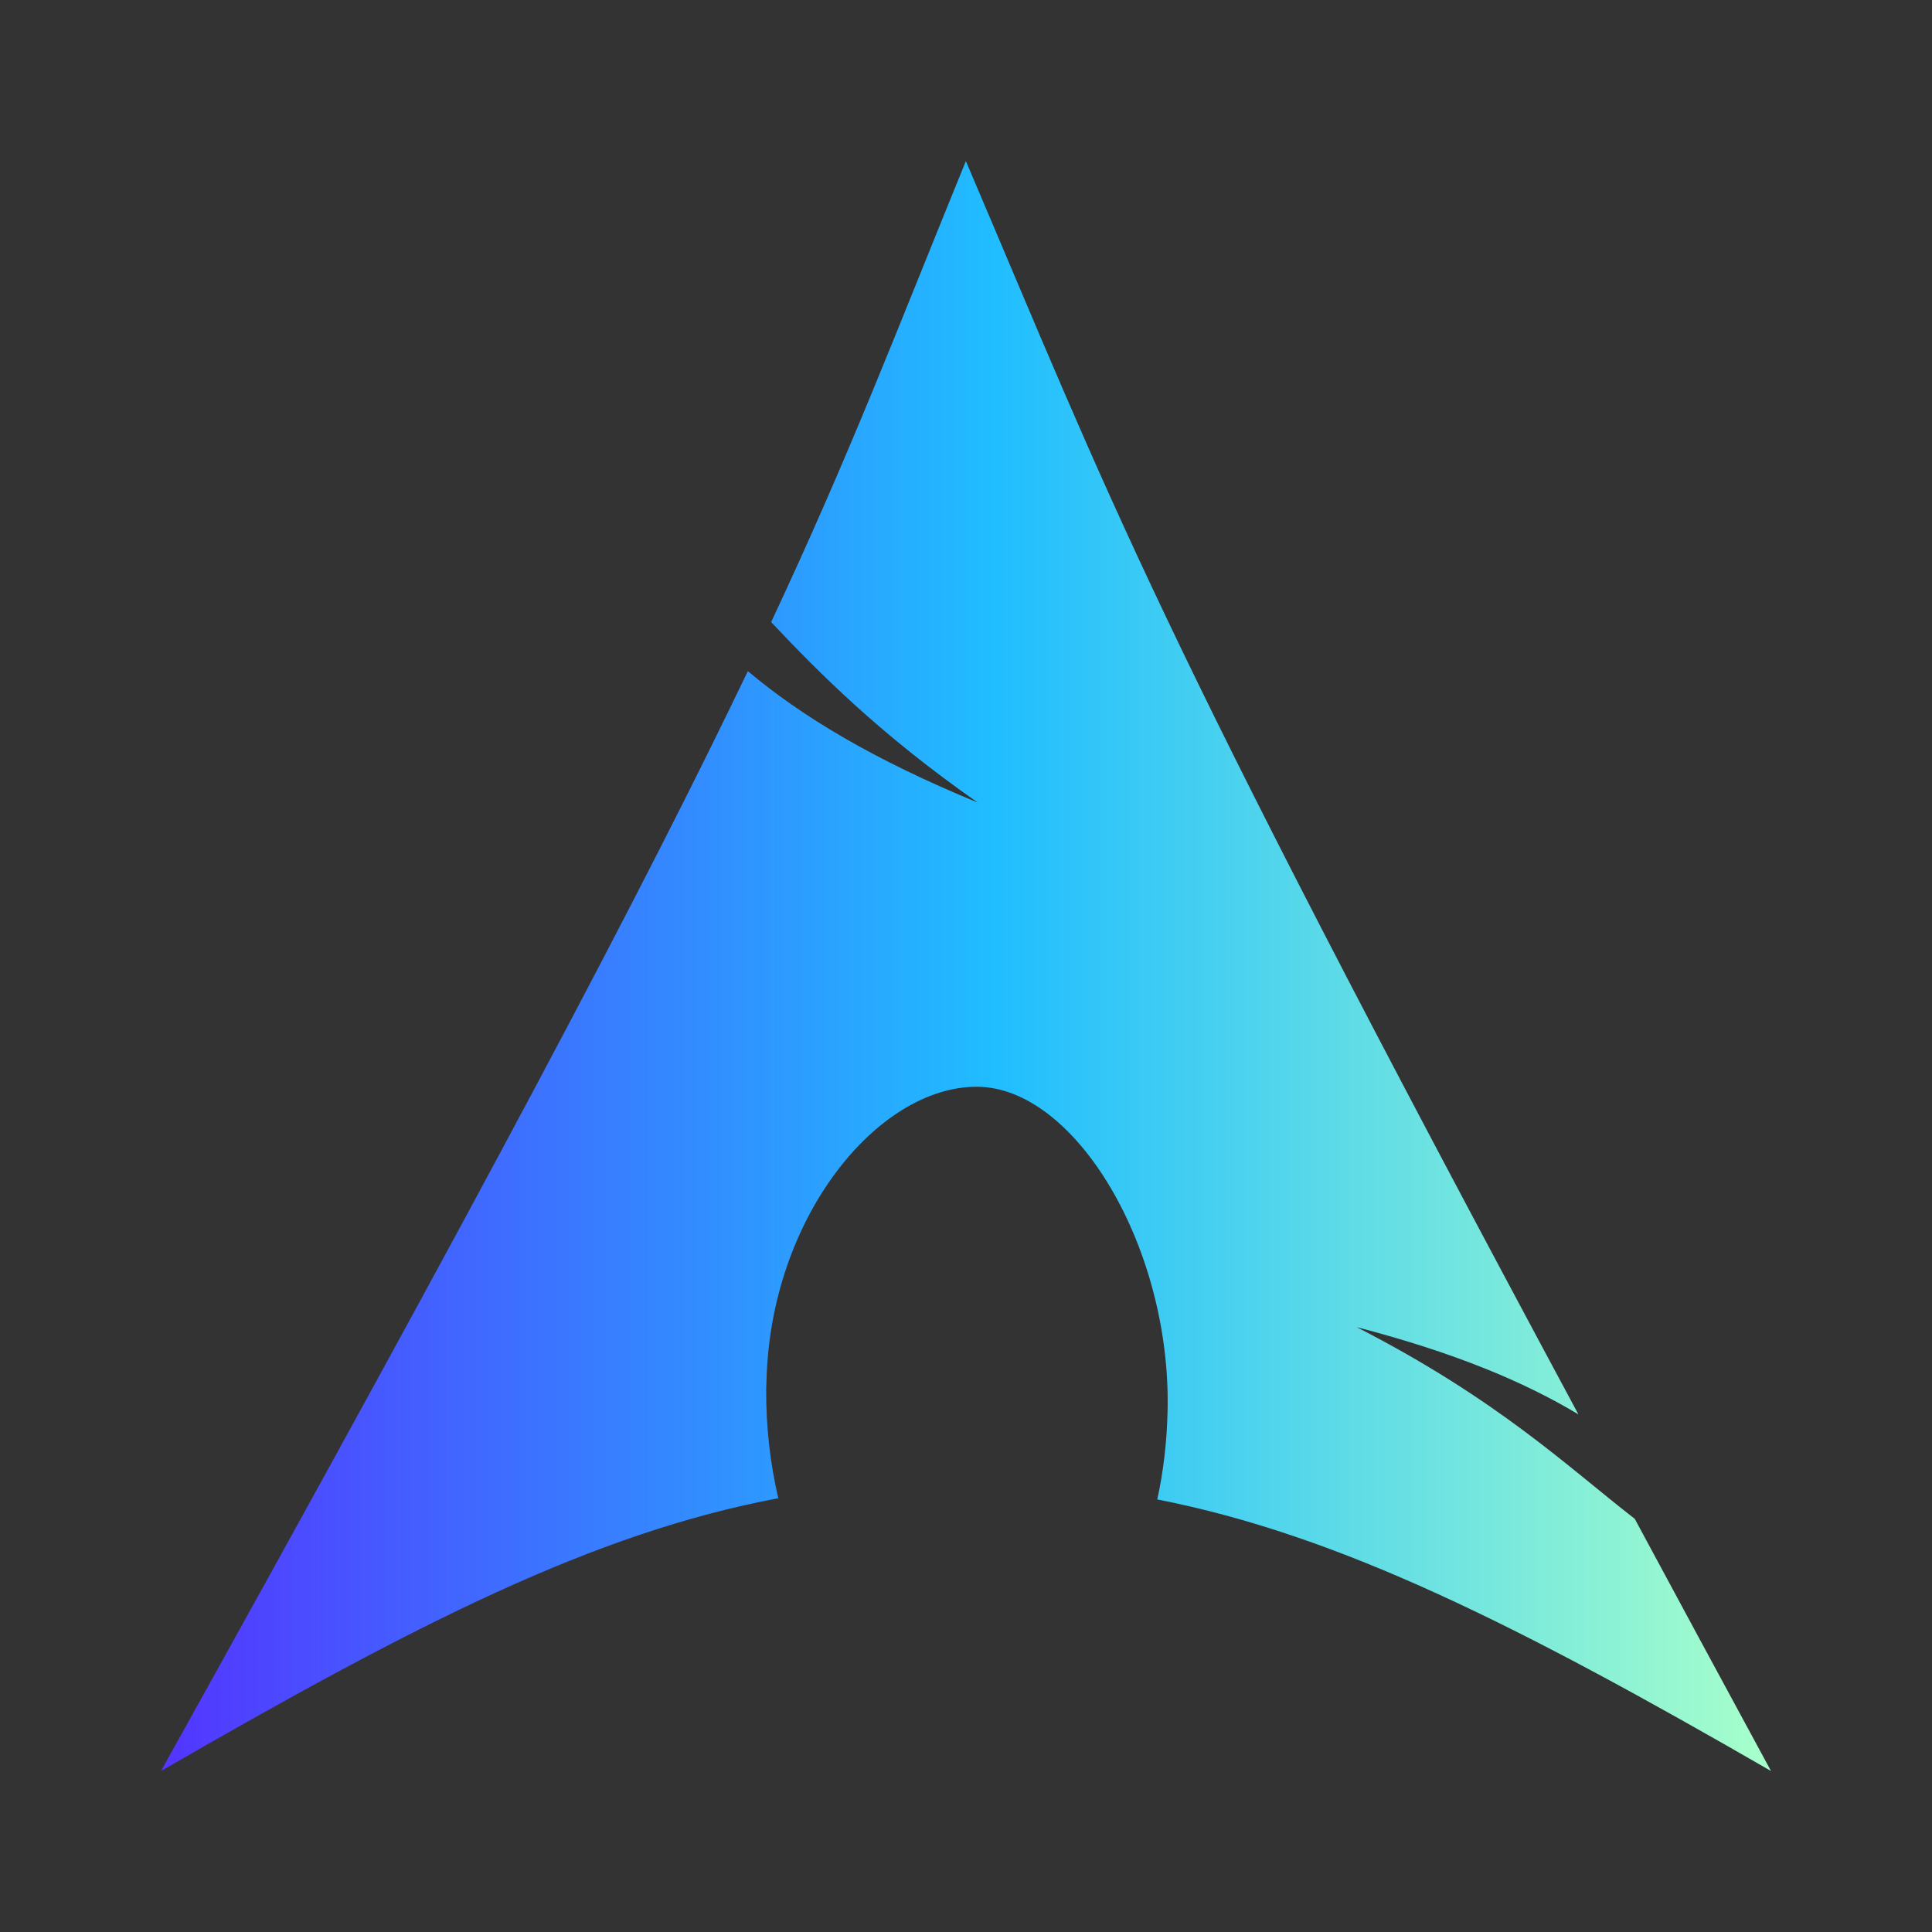 <?xml version="1.0" encoding="UTF-8" standalone="no"?><!-- Generator: Gravit.io --><svg xmlns="http://www.w3.org/2000/svg" xmlns:xlink="http://www.w3.org/1999/xlink" style="isolation:isolate" viewBox="0 0 48 48" width="48pt" height="48pt"><rect x="0" y="0" width="48" height="48" fill="#333333" stroke="none"/><linearGradient id="_lgradient_18" x1="0" y1="0.5" x2="1" y2="0.5" gradientTransform="matrix(40,0,0,40,4,4)" gradientUnits="userSpaceOnUse"><stop offset="0%" stop-opacity="1" style="stop-color:rgb(84,51,255)"/><stop offset="51.739%" stop-opacity="1" style="stop-color:rgb(32,189,255)"/><stop offset="98.261%" stop-opacity="1" style="stop-color:rgb(165,254,203)"/></linearGradient><path d=" M 23.997 4.001 C 22.216 8.366 21.142 11.221 19.159 15.456 C 20.375 16.744 21.867 18.244 24.29 19.939 C 21.685 18.867 19.908 17.791 18.58 16.674 C 16.043 21.968 12.067 29.508 4 44 C 10.341 40.34 14.756 38.084 19.336 37.223 C 19.14 36.377 19.028 35.462 19.036 34.508 L 19.043 34.305 C 19.143 30.243 21.801 27.005 24.259 27 C 26.718 26.994 29.109 31.011 29.008 35.072 C 28.989 35.836 28.903 36.571 28.752 37.253 C 33.283 38.139 37.745 40.39 44 44 C 42.767 41.73 41.666 39.684 40.615 37.735 C 38.959 36.451 37.232 34.781 33.708 32.973 C 36.13 33.603 37.864 34.328 39.215 35.14 C 28.527 15.244 27.662 12.6 23.996 4" fill-rule="evenodd" fill="url(#_lgradient_18)"/></svg>
